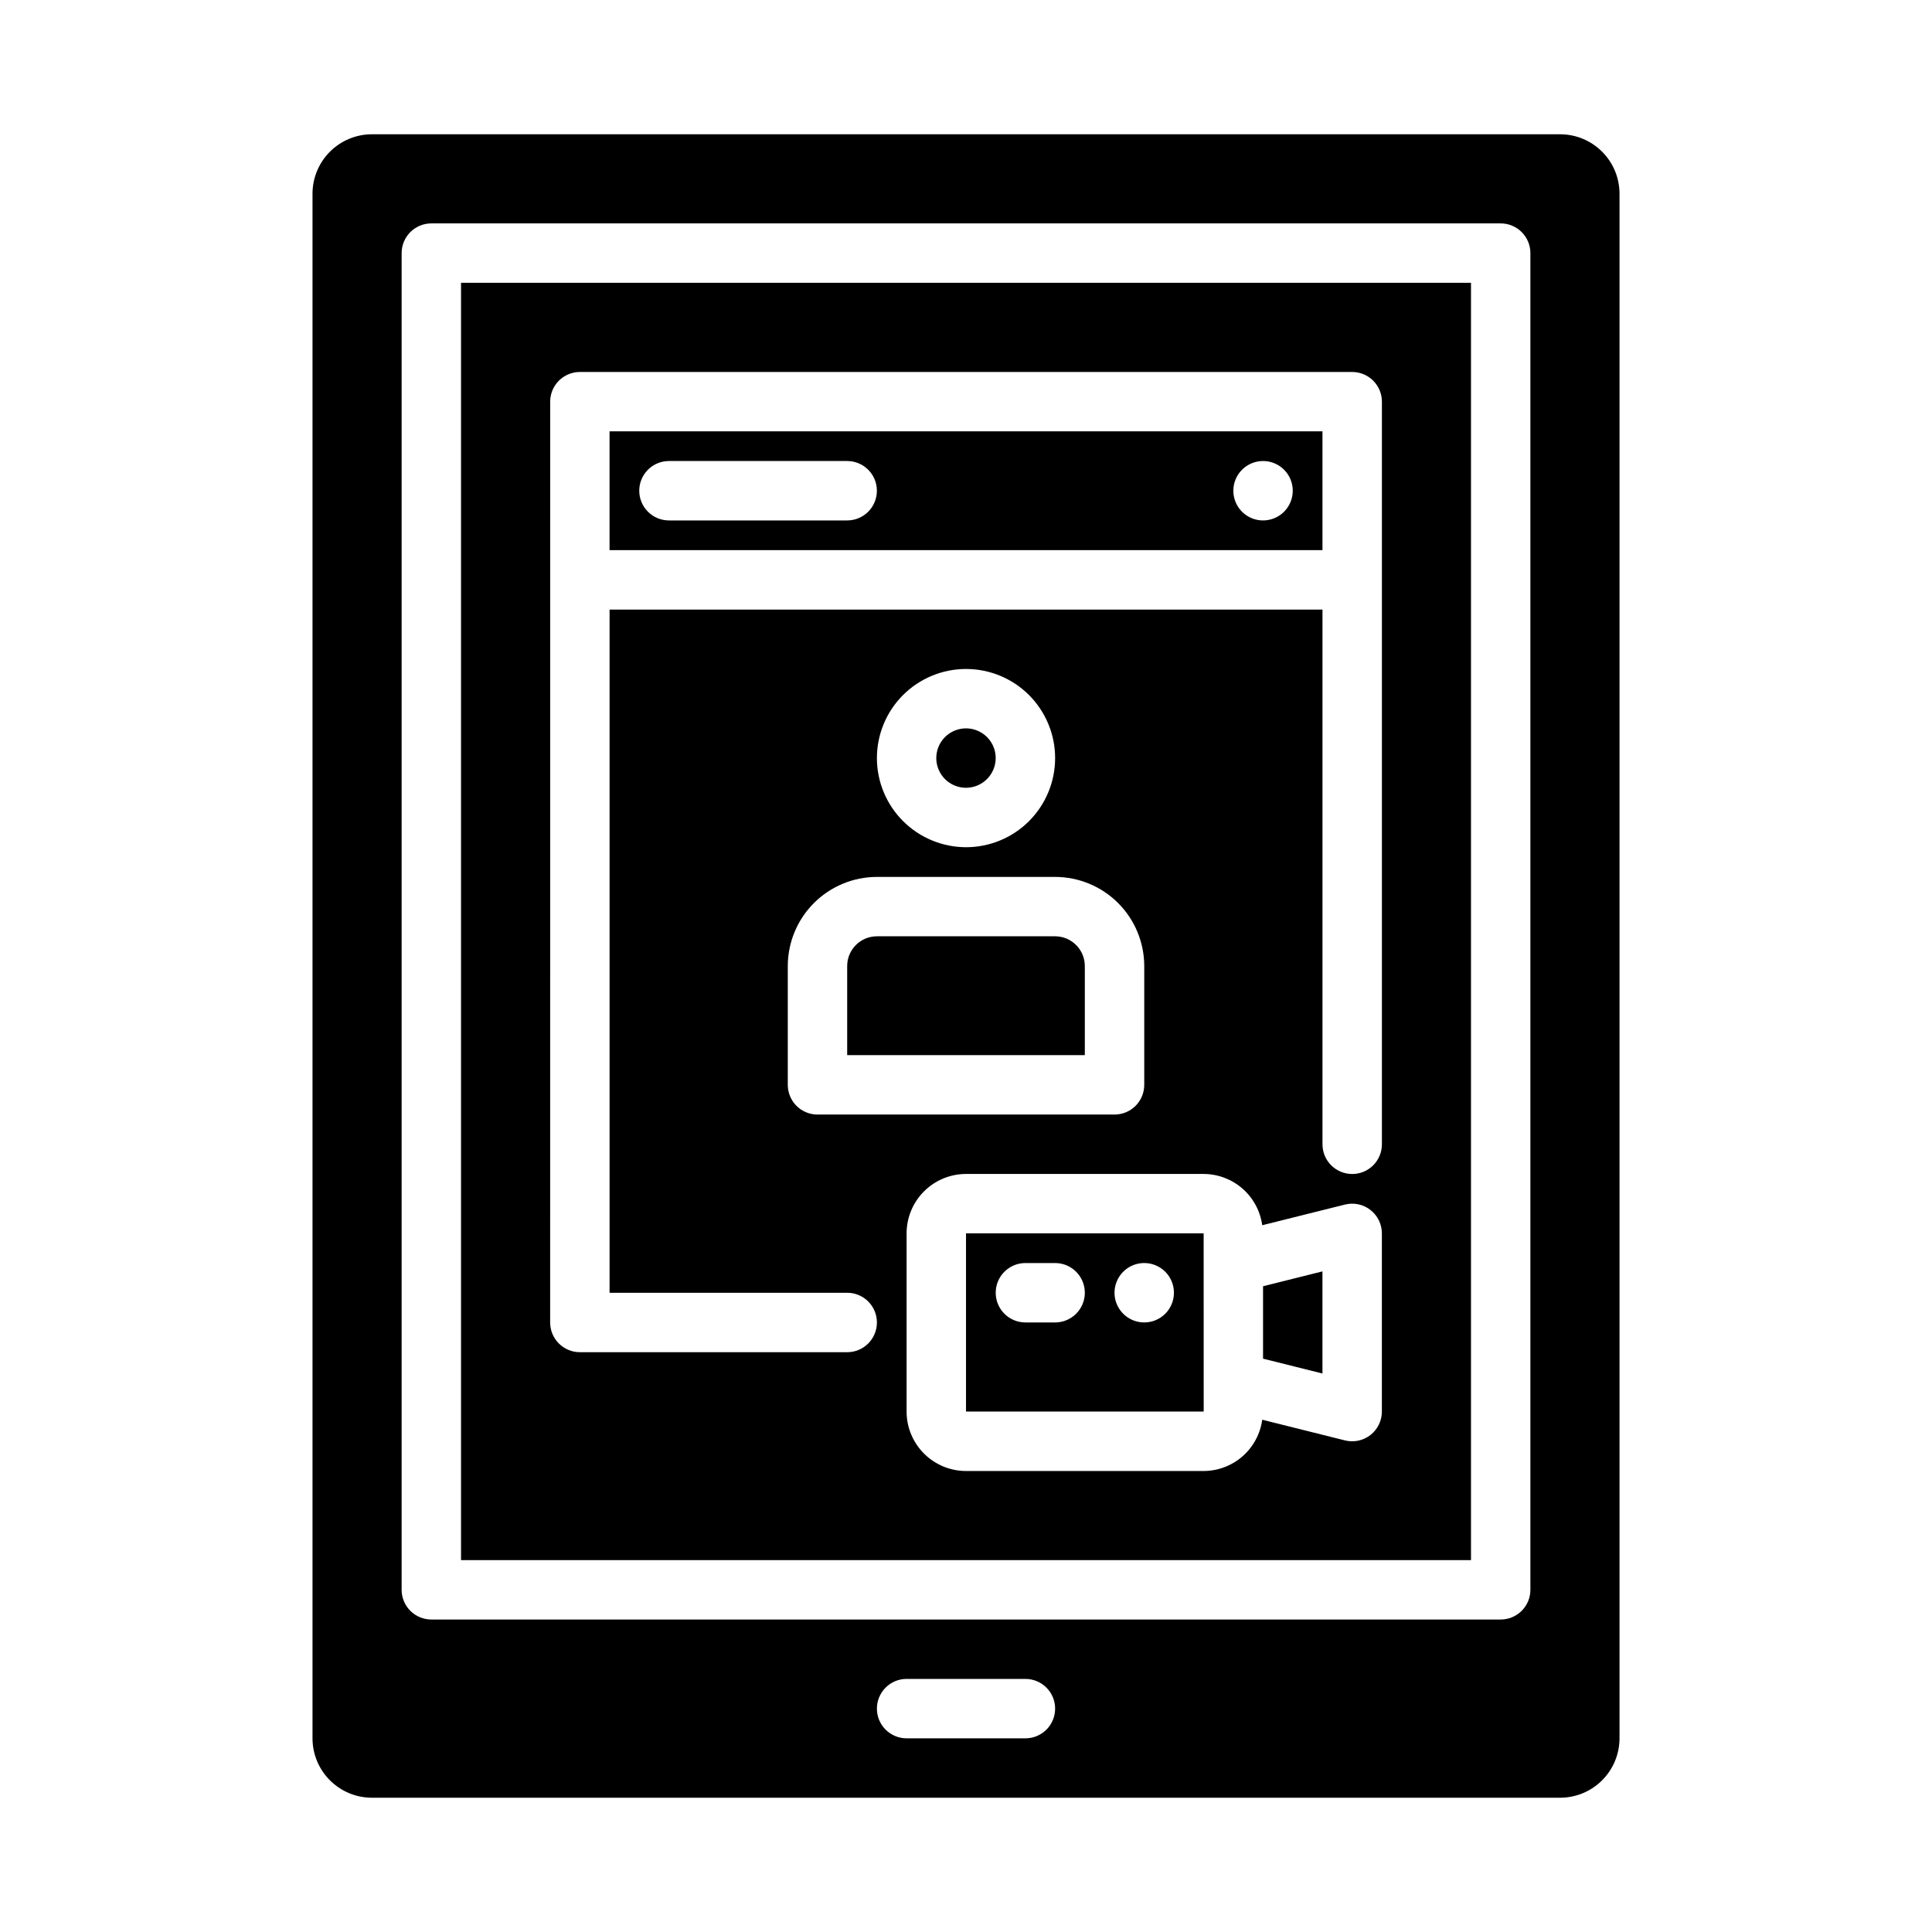 <?xml version="1.0" encoding="UTF-8"?>
<!-- Uploaded to: ICON Repo, www.svgrepo.com, Generator: ICON Repo Mixer Tools -->
<svg fill="#000000" width="800px" height="800px" version="1.1" viewBox="144 144 512 512" xmlns="http://www.w3.org/2000/svg">
 <path d="m400 352.77c-3.184 0-6.055-1.918-7.273-4.859s-0.547-6.328 1.707-8.578c2.25-2.25 5.637-2.926 8.578-1.707 2.941 1.219 4.859 4.09 4.859 7.273-0.008 4.344-3.527 7.867-7.871 7.871zm-31.488 47.23v23.617h62.977v-23.613c-0.008-4.348-3.527-7.867-7.875-7.875h-47.23c-4.344 0.008-7.867 3.527-7.871 7.875zm110.21 104.06 15.742 3.938v-27.066l-15.742 3.938zm-15.742-33.211 0.012 47.23h-62.988v-47.23zm-31.488 15.742c0-2.086-0.832-4.09-2.309-5.566-1.477-1.477-3.477-2.305-5.566-2.305h-7.871c-4.348 0-7.871 3.523-7.871 7.871s3.523 7.871 7.871 7.871h7.871c2.09 0 4.09-0.828 5.566-2.305 1.477-1.477 2.309-3.477 2.309-5.566zm23.617 0h-0.004c0-3.184-1.918-6.055-4.859-7.273-2.941-1.219-6.328-0.543-8.578 1.707-2.25 2.254-2.926 5.637-1.707 8.578 1.219 2.941 4.09 4.859 7.273 4.859 2.09 0 4.09-0.828 5.566-2.305s2.305-3.477 2.305-5.566zm-149.57-196.8v-31.488h188.93v31.488zm165.31-15.742c0 3.184 1.918 6.055 4.859 7.273 2.941 1.219 6.328 0.543 8.578-1.707 2.25-2.254 2.926-5.637 1.707-8.578s-4.09-4.859-7.273-4.859c-4.348 0-7.871 3.523-7.871 7.871zm-157.44 0c0 2.086 0.828 4.09 2.305 5.566 1.477 1.477 3.481 2.305 5.566 2.305h47.234c4.348 0 7.871-3.523 7.871-7.871s-3.523-7.871-7.871-7.871h-47.234c-4.348 0-7.871 3.523-7.871 7.871zm259.78-78.723v409.35c-0.004 4.172-1.664 8.176-4.617 11.129-2.949 2.949-6.953 4.609-11.129 4.613h-314.88c-4.176-0.004-8.176-1.664-11.129-4.613-2.953-2.953-4.613-6.957-4.617-11.129v-409.35c0.004-4.172 1.664-8.176 4.617-11.125 2.953-2.953 6.953-4.613 11.129-4.617h314.88c4.176 0.004 8.18 1.664 11.129 4.617 2.953 2.949 4.613 6.953 4.617 11.125zm-149.57 401.48c0-2.09-0.828-4.09-2.305-5.566-1.477-1.477-3.477-2.309-5.566-2.309h-31.488c-4.348 0-7.871 3.527-7.871 7.875 0 4.348 3.523 7.871 7.871 7.871h31.488c2.09 0 4.09-0.832 5.566-2.305 1.477-1.477 2.305-3.481 2.305-5.566zm125.95-385.73c0-2.09-0.828-4.09-2.305-5.566-1.477-1.477-3.481-2.305-5.566-2.305h-283.39c-4.348 0-7.871 3.523-7.871 7.871v354.24c0 2.086 0.828 4.09 2.305 5.566 1.477 1.477 3.481 2.305 5.566 2.305h283.39c2.086 0 4.09-0.828 5.566-2.305 1.477-1.477 2.305-3.481 2.305-5.566zm-283.39 7.871h267.65v338.5h-267.65zm244.03 251.91c0-2.426-1.117-4.711-3.027-6.203-1.91-1.492-4.398-2.019-6.75-1.434l-21.926 5.481h-0.004c-0.512-3.754-2.367-7.199-5.219-9.699-2.856-2.496-6.516-3.879-10.305-3.891h-62.977c-4.176 0.004-8.18 1.664-11.129 4.617-2.953 2.953-4.613 6.953-4.617 11.129v47.23c0.004 4.176 1.664 8.176 4.617 11.129 2.949 2.953 6.953 4.613 11.129 4.617h62.977c3.789-0.012 7.449-1.395 10.305-3.891 2.852-2.496 4.707-5.941 5.219-9.699l21.926 5.481 0.004 0.004c2.352 0.586 4.84 0.055 6.75-1.434 1.91-1.492 3.027-3.781 3.027-6.207zm-133.82-94.465c-6.262 0.008-12.266 2.496-16.691 6.926-4.43 4.426-6.918 10.43-6.926 16.691v31.488c0 2.086 0.832 4.09 2.305 5.566 1.477 1.473 3.481 2.305 5.566 2.305h78.723c2.086 0 4.09-0.832 5.566-2.305 1.477-1.477 2.305-3.481 2.305-5.566v-31.488c-0.008-6.262-2.496-12.266-6.926-16.691-4.426-4.43-10.43-6.918-16.691-6.926zm23.617-7.871c6.262 0 12.27-2.488 16.699-6.918 4.426-4.43 6.914-10.438 6.914-16.699s-2.488-12.27-6.914-16.699c-4.43-4.43-10.438-6.918-16.699-6.918-6.266 0-12.273 2.488-16.699 6.918-4.43 4.43-6.918 10.438-6.918 16.699 0.008 6.262 2.496 12.266 6.926 16.691 4.426 4.426 10.43 6.918 16.691 6.926zm-110.21 125.95c0 2.09 0.832 4.094 2.309 5.566 1.473 1.477 3.477 2.309 5.566 2.309h70.848c4.348 0 7.871-3.527 7.871-7.875 0-4.348-3.523-7.871-7.871-7.871h-62.977v-181.05h188.93v141.7c0 4.348 3.527 7.871 7.875 7.871 4.348 0 7.871-3.523 7.871-7.871v-196.8c0-2.086-0.828-4.09-2.305-5.566-1.477-1.477-3.481-2.305-5.566-2.305h-204.67c-4.348 0-7.875 3.523-7.875 7.871z"/>
</svg>